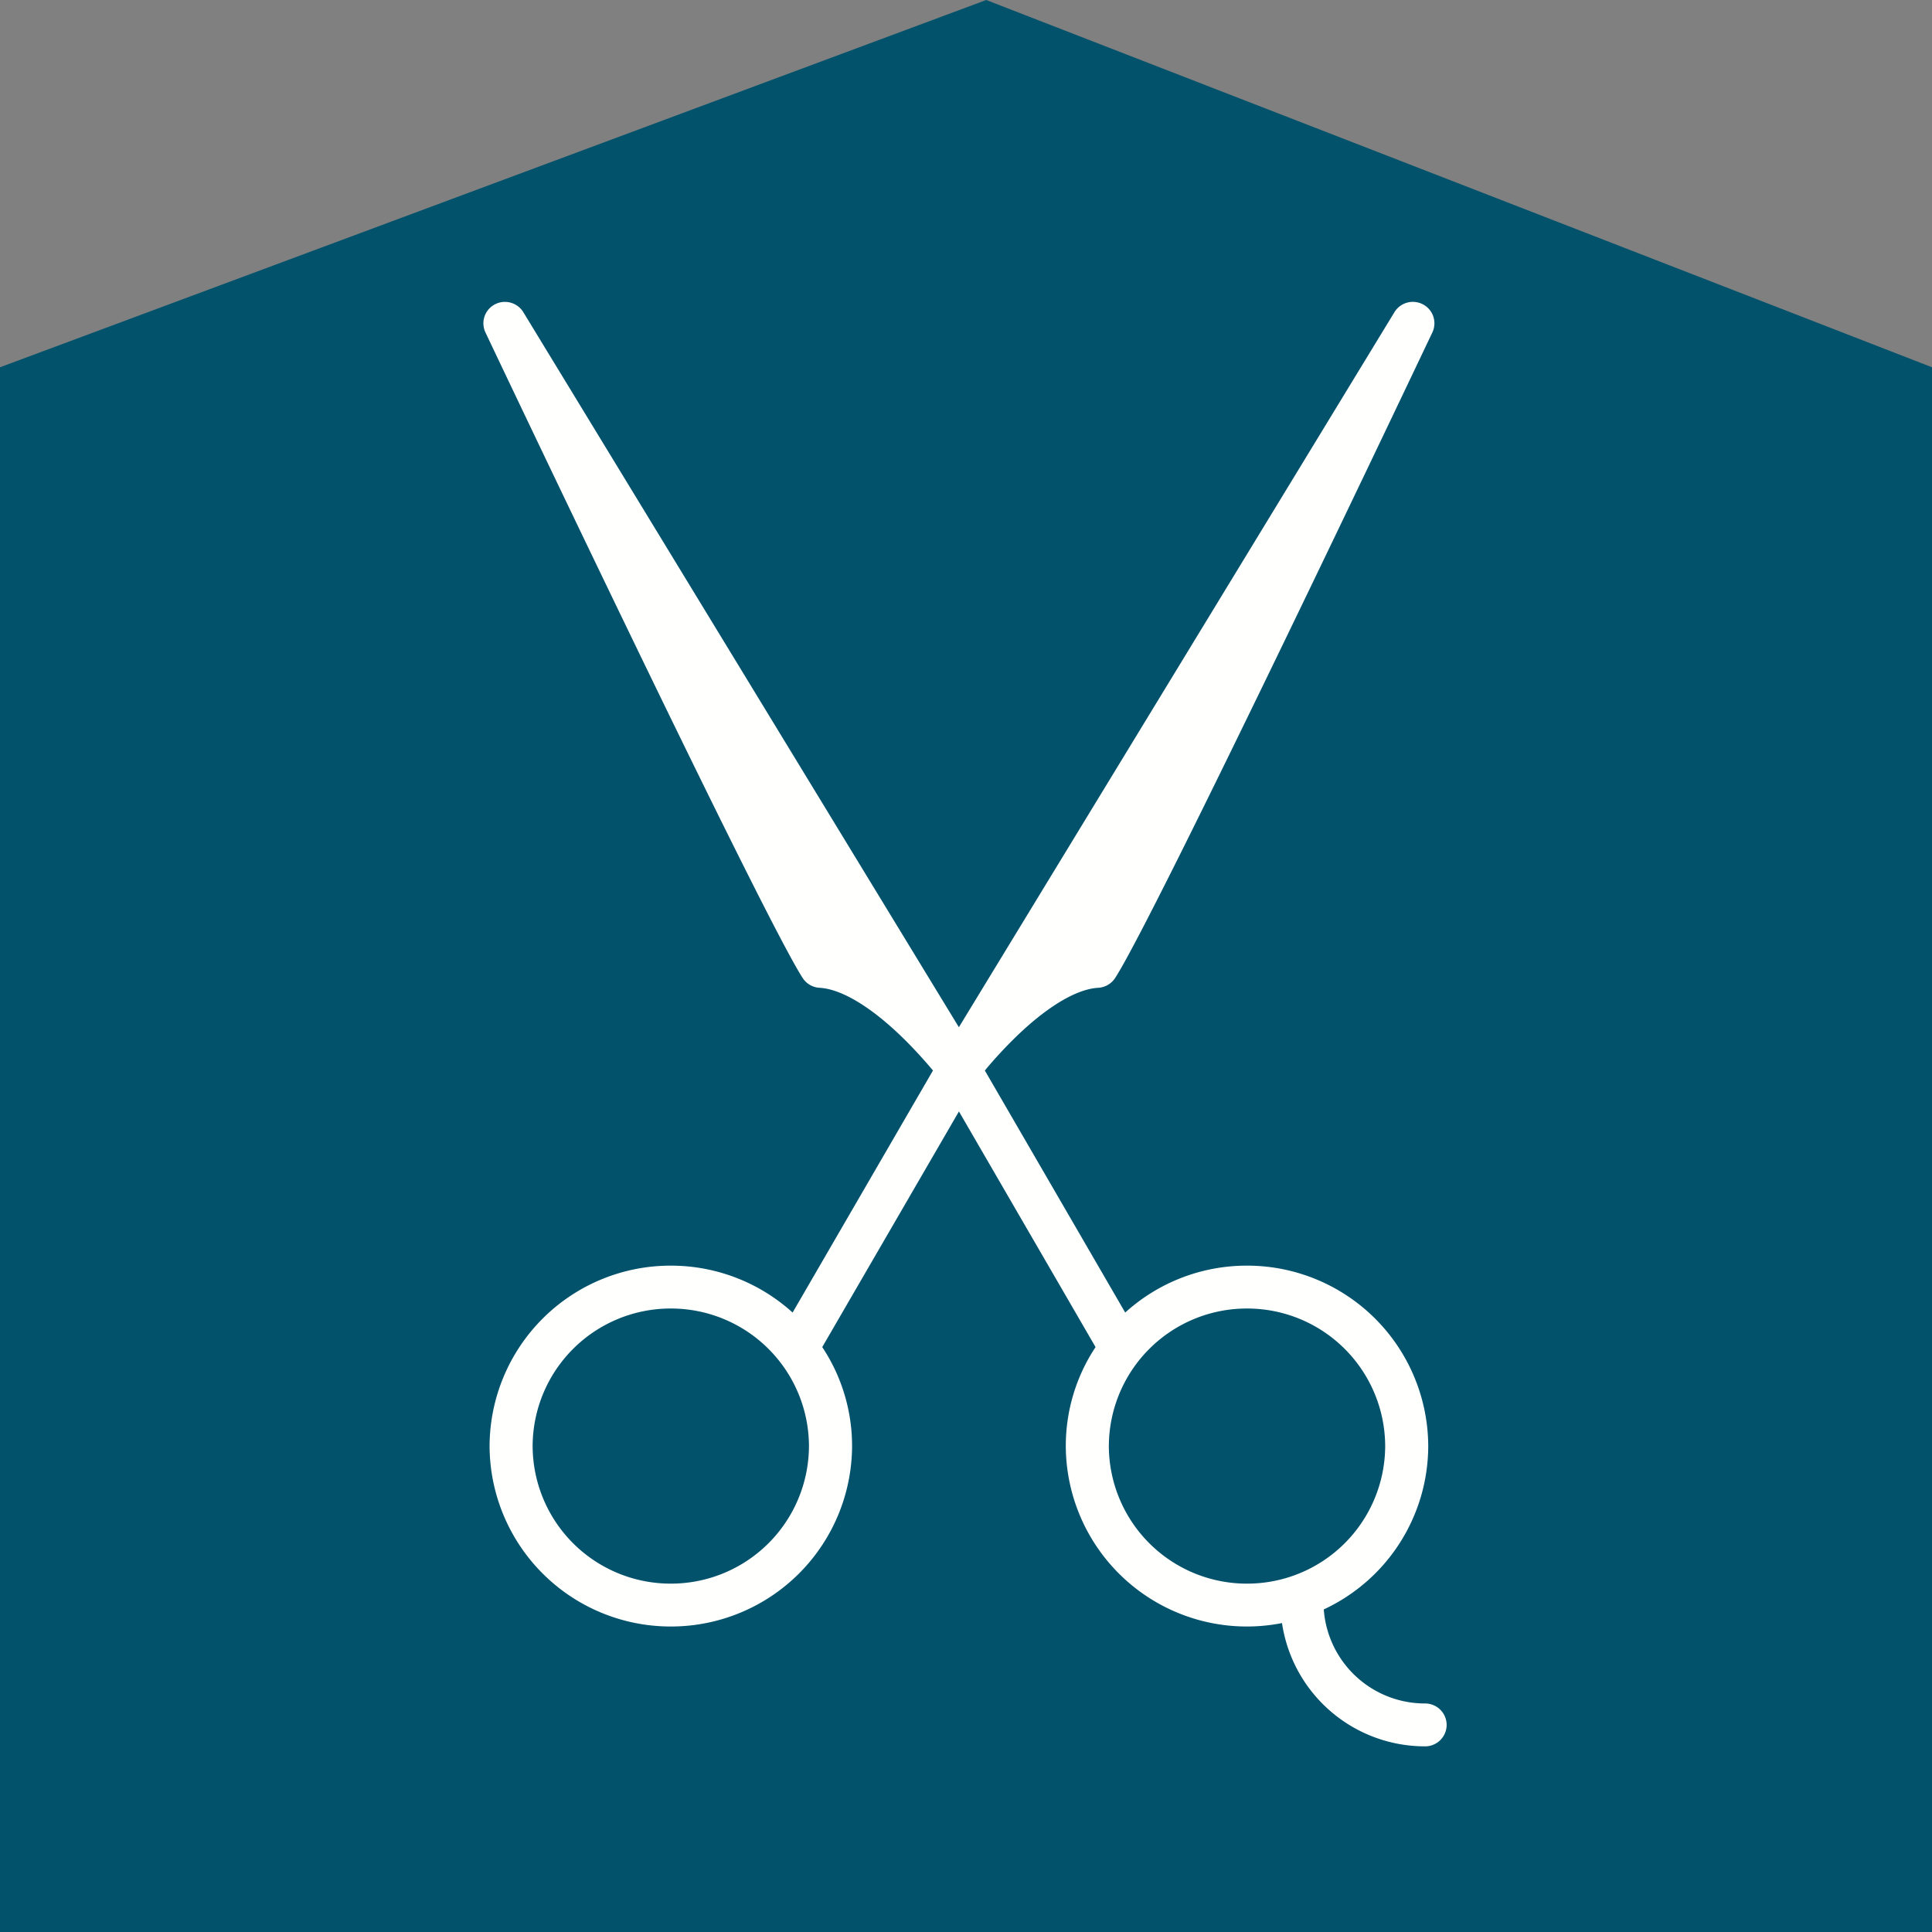 <svg viewBox="0 0 32 32" xmlns="http://www.w3.org/2000/svg"><rect x="0" y="0" width="32" height="32" fill="#808080" stroke="none"/><g fill="none" fill-rule="evenodd"><path d="m16.335 0-16.335 6.083v25.917h32v-25.917z" fill="#02526c"/><path d="m18.366 23.951a2.286 2.286 0 0 1 2.288-2.278 2.286 2.286 0 0 1 2.289 2.278 2.286 2.286 0 0 1 -2.289 2.279 2.286 2.286 0 0 1 -2.288-2.279m-7.256 2.279a2.286 2.286 0 0 1 -2.288-2.279 2.286 2.286 0 0 1 2.288-2.278 2.286 2.286 0 0 1 2.289 2.278 2.286 2.286 0 0 1 -2.289 2.279m12.493 1.985a1.68 1.68 0 0 1 -1.677-1.558 2.991 2.991 0 0 0 1.73-2.706 2.999 2.999 0 0 0 -3.003-2.988c-.775 0-1.483.294-2.016.777l-2.325-4.009a7.19 7.19 0 0 1 .566-.606c.501-.474.967-.745 1.312-.764a.358.358 0 0 0 .28-.162c.659-1.014 5.066-10.297 5.254-10.692a.354.354 0 0 0 -.154-.465.358.358 0 0 0 -.474.129l-7.214 11.843-7.214-11.843a.358.358 0 0 0 -.473-.129.354.354 0 0 0 -.154.465c.187.395 4.595 9.678 5.254 10.692a.356.356 0 0 0 .28.162c.344.019.81.29 1.311.764.24.227.44.454.567.606l-2.325 4.009a2.998 2.998 0 0 0 -2.017-.777 2.998 2.998 0 0 0 -3.002 2.988 2.999 2.999 0 0 0 3.002 2.989 2.999 2.999 0 0 0 3.002-2.989 2.96 2.96 0 0 0 -.494-1.639l2.264-3.903 2.263 3.903a2.96 2.96 0 0 0 -.493 1.64 2.999 2.999 0 0 0 3.581 2.931 2.394 2.394 0 0 0 2.37 2.042.356.356 0 0 0 .357-.355.356.356 0 0 0 -.357-.355" fill="#fffffe"/></g></svg>